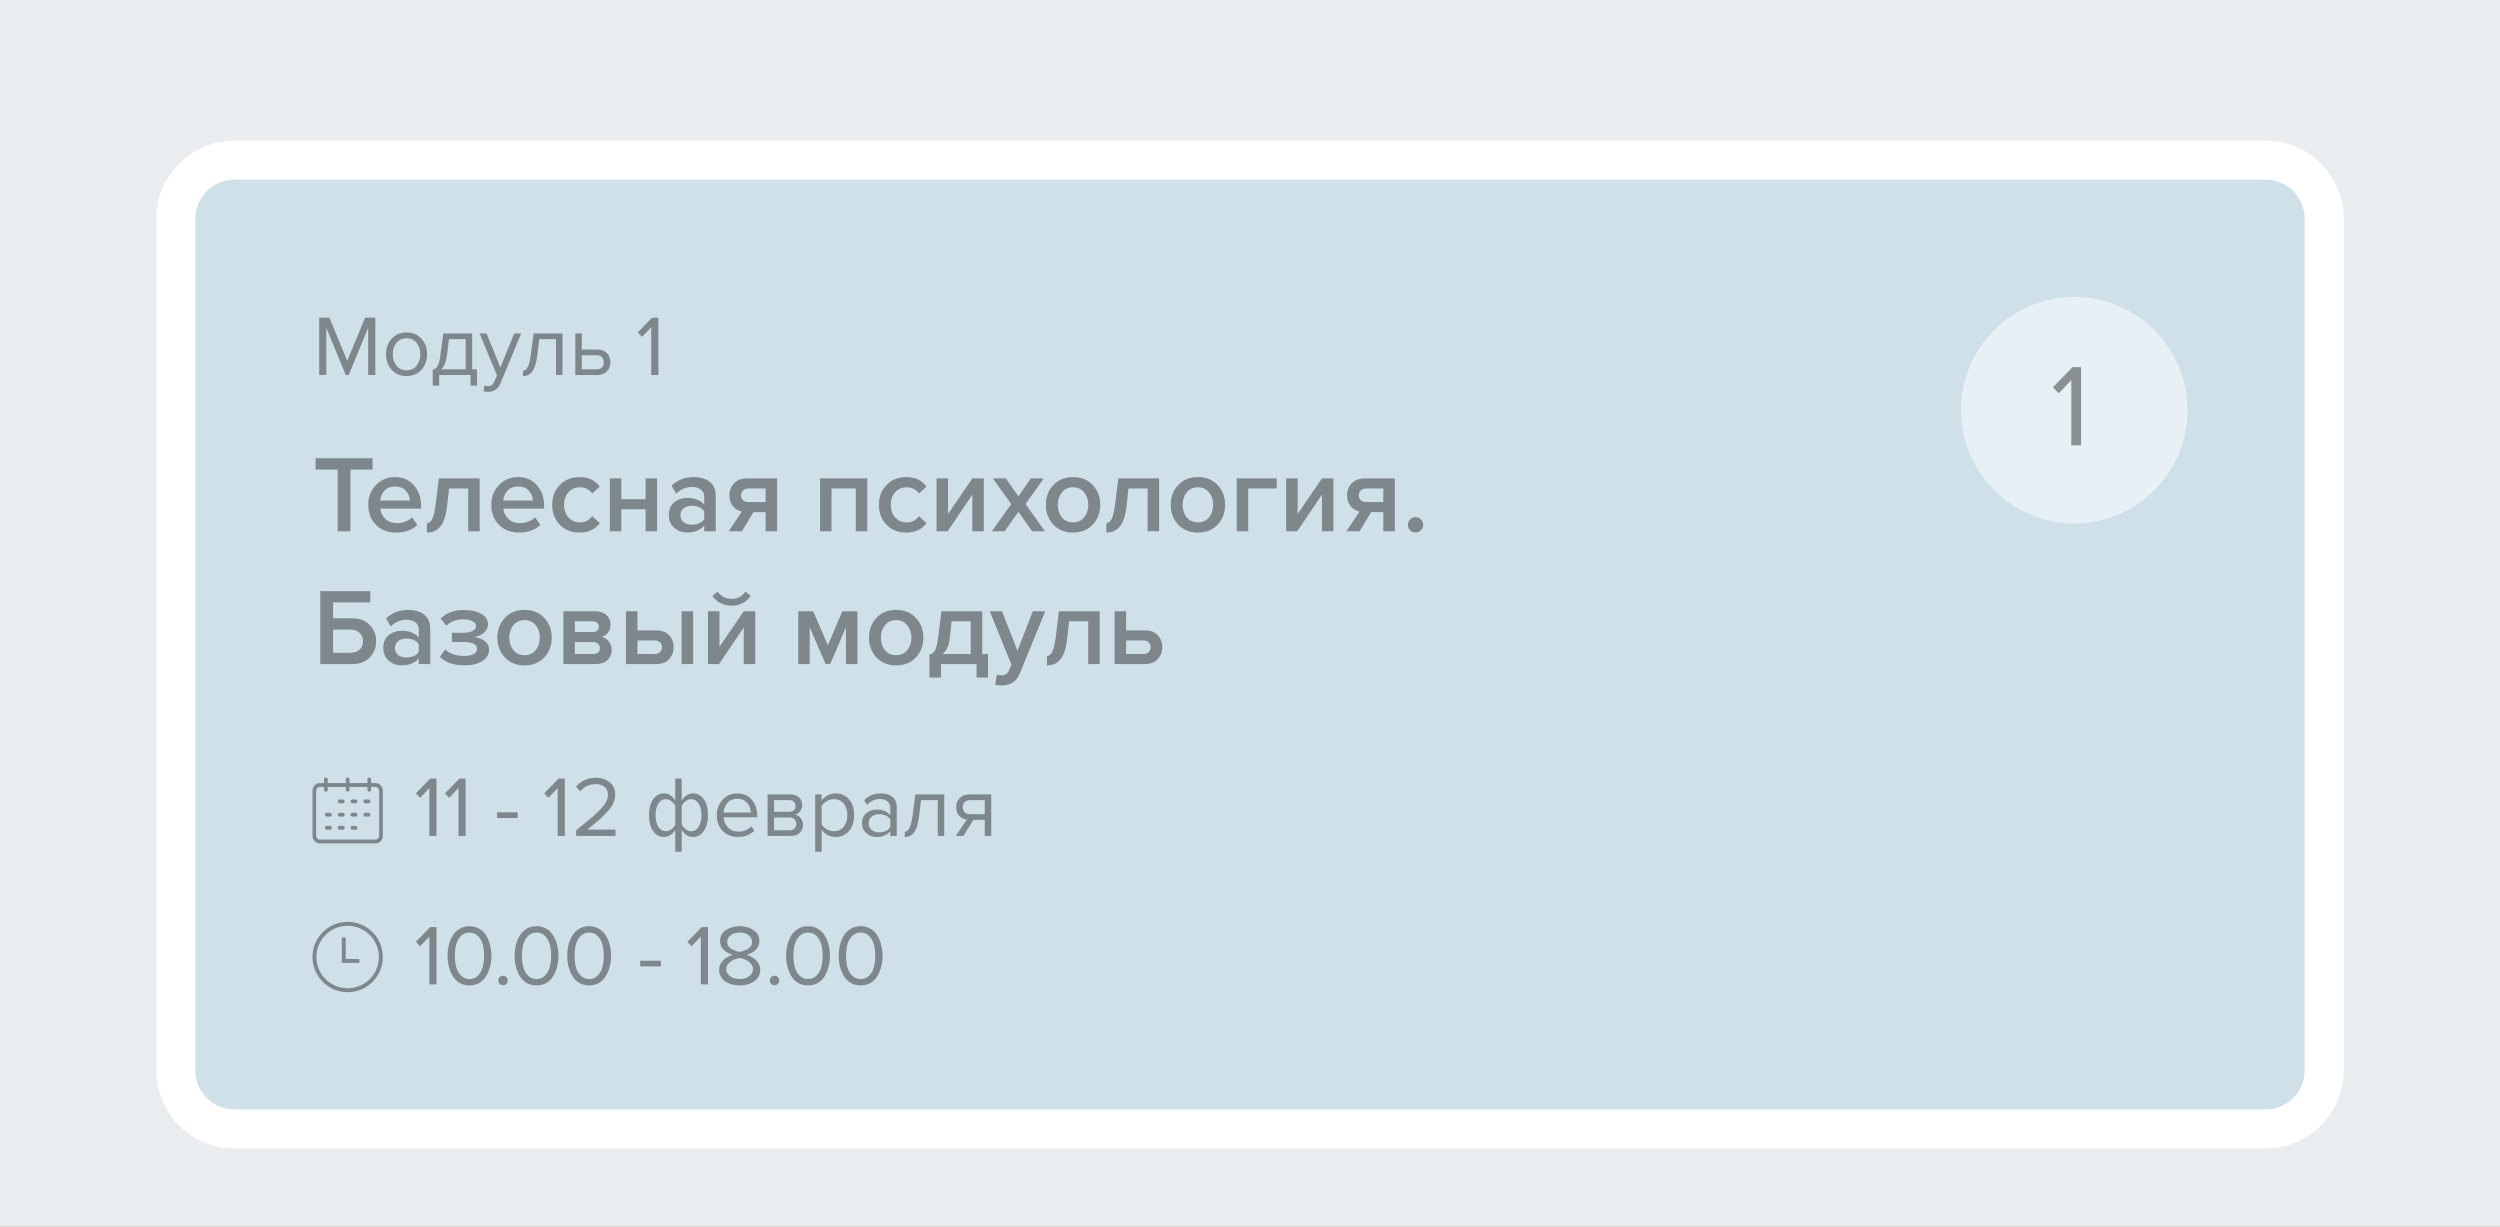 <?xml version="1.0" encoding="UTF-8"?> <svg xmlns="http://www.w3.org/2000/svg" width="320" height="157" viewBox="0 0 320 157" fill="none"><rect x="0" y="0" width="320" height="157" fill="#808080" stroke="none"/> <g clip-path="url(#clip0_18_4894)"> <rect width="320" height="1069" fill="#EAEDF0"></rect> <path d="M290 20.5H30C25.858 20.5 22.5 23.858 22.5 28V137C22.5 141.142 25.858 144.5 30 144.5H290C294.142 144.5 297.5 141.142 297.5 137V28C297.5 23.858 294.142 20.5 290 20.5Z" fill="#B5D5E1" fill-opacity="0.5" stroke="white" stroke-width="5"></path> <path d="M44.858 68H43.22V60.104H40.392V58.662H47.686V60.104H44.858V68ZM50.678 68.168C49.651 68.168 48.801 67.841 48.13 67.188C47.467 66.525 47.136 65.667 47.136 64.612C47.136 63.623 47.458 62.787 48.102 62.106C48.755 61.415 49.576 61.07 50.566 61.07C51.564 61.07 52.367 61.415 52.974 62.106C53.59 62.797 53.898 63.679 53.898 64.752V65.102H48.675C48.731 65.634 48.951 66.077 49.334 66.432C49.716 66.787 50.215 66.964 50.831 66.964C51.177 66.964 51.522 66.899 51.867 66.768C52.222 66.637 52.516 66.455 52.749 66.222L53.422 67.188C52.74 67.841 51.825 68.168 50.678 68.168ZM52.469 64.066C52.451 63.599 52.278 63.184 51.952 62.82C51.634 62.456 51.172 62.274 50.566 62.274C49.987 62.274 49.534 62.456 49.208 62.82C48.881 63.175 48.699 63.59 48.661 64.066H52.469ZM54.648 68.168V66.964C54.938 66.964 55.166 66.777 55.334 66.404C55.512 66.031 55.657 65.405 55.769 64.528L56.175 61.238H61.397V68H59.926V62.526H57.477L57.239 64.696C57.108 65.909 56.833 66.791 56.413 67.342C55.992 67.893 55.404 68.168 54.648 68.168ZM66.427 68.168C65.401 68.168 64.552 67.841 63.88 67.188C63.217 66.525 62.886 65.667 62.886 64.612C62.886 63.623 63.208 62.787 63.852 62.106C64.505 61.415 65.326 61.07 66.316 61.07C67.314 61.07 68.117 61.415 68.724 62.106C69.34 62.797 69.647 63.679 69.647 64.752V65.102H64.425C64.481 65.634 64.701 66.077 65.084 66.432C65.466 66.787 65.966 66.964 66.582 66.964C66.927 66.964 67.272 66.899 67.618 66.768C67.972 66.637 68.266 66.455 68.499 66.222L69.171 67.188C68.49 67.841 67.576 68.168 66.427 68.168ZM68.219 64.066C68.201 63.599 68.028 63.184 67.701 62.82C67.384 62.456 66.922 62.274 66.316 62.274C65.737 62.274 65.284 62.456 64.957 62.82C64.631 63.175 64.449 63.59 64.412 64.066H68.219ZM74.178 68.168C73.152 68.168 72.312 67.837 71.659 67.174C71.005 66.502 70.678 65.648 70.678 64.612C70.678 63.585 71.005 62.741 71.659 62.078C72.312 61.406 73.152 61.07 74.178 61.07C75.308 61.07 76.171 61.471 76.769 62.274L75.802 63.17C75.429 62.638 74.911 62.372 74.249 62.372C73.632 62.372 73.138 62.582 72.764 63.002C72.391 63.413 72.204 63.949 72.204 64.612C72.204 65.275 72.391 65.816 72.764 66.236C73.138 66.656 73.632 66.866 74.249 66.866C74.892 66.866 75.41 66.6 75.802 66.068L76.769 66.964C76.171 67.767 75.308 68.168 74.178 68.168ZM79.528 68H78.058V61.238H79.528V63.898H82.635V61.238H84.106V68H82.635V65.186H79.528V68ZM91.615 68H90.144V67.272C89.622 67.869 88.894 68.168 87.96 68.168C87.344 68.168 86.799 67.972 86.323 67.58C85.847 67.179 85.609 66.628 85.609 65.928C85.609 65.209 85.842 64.663 86.308 64.29C86.784 63.917 87.335 63.73 87.96 63.73C88.922 63.73 89.65 64.019 90.144 64.598V63.59C90.144 63.198 90 62.89 89.71 62.666C89.421 62.442 89.038 62.33 88.562 62.33C87.806 62.33 87.139 62.615 86.561 63.184L85.959 62.162C86.724 61.434 87.671 61.07 88.8 61.07C89.631 61.07 90.308 61.266 90.831 61.658C91.353 62.05 91.615 62.671 91.615 63.52V68ZM88.534 67.16C89.272 67.16 89.808 66.927 90.144 66.46V65.438C89.808 64.971 89.272 64.738 88.534 64.738C88.115 64.738 87.769 64.85 87.499 65.074C87.228 65.298 87.093 65.592 87.093 65.956C87.093 66.32 87.228 66.614 87.499 66.838C87.769 67.053 88.115 67.16 88.534 67.16ZM94.962 68H93.282L94.948 65.48C94.482 65.377 94.099 65.144 93.8 64.78C93.511 64.416 93.366 63.954 93.366 63.394C93.366 62.787 93.562 62.279 93.954 61.868C94.356 61.448 94.906 61.238 95.606 61.238H99.47V68H98V65.55H96.446L94.962 68ZM95.788 64.262H98V62.526H95.788C95.508 62.526 95.284 62.61 95.116 62.778C94.948 62.937 94.864 63.142 94.864 63.394C94.864 63.655 94.944 63.865 95.102 64.024C95.27 64.183 95.499 64.262 95.788 64.262ZM111.012 68H109.542V62.526H106.434V68H104.964V61.238H111.012V68ZM116.001 68.168C114.974 68.168 114.134 67.837 113.481 67.174C112.827 66.502 112.501 65.648 112.501 64.612C112.501 63.585 112.827 62.741 113.481 62.078C114.134 61.406 114.974 61.07 116.001 61.07C117.13 61.07 117.993 61.471 118.591 62.274L117.625 63.17C117.251 62.638 116.733 62.372 116.071 62.372C115.455 62.372 114.96 62.582 114.587 63.002C114.213 63.413 114.027 63.949 114.027 64.612C114.027 65.275 114.213 65.816 114.587 66.236C114.96 66.656 115.455 66.866 116.071 66.866C116.715 66.866 117.233 66.6 117.625 66.068L118.591 66.964C117.993 67.767 117.13 68.168 116.001 68.168ZM121.294 68H119.88V61.238H121.35V65.788L124.458 61.238H125.928V68H124.458V63.324L121.294 68ZM133.759 68H132.107L130.357 65.508L128.593 68H126.955L129.433 64.528L127.095 61.238H128.747L130.357 63.534L131.953 61.238H133.605L131.267 64.528L133.759 68ZM137.342 68.168C136.297 68.168 135.457 67.827 134.822 67.146C134.187 66.455 133.87 65.611 133.87 64.612C133.87 63.613 134.187 62.773 134.822 62.092C135.457 61.411 136.297 61.07 137.342 61.07C138.397 61.07 139.241 61.411 139.876 62.092C140.511 62.773 140.828 63.613 140.828 64.612C140.828 65.62 140.511 66.465 139.876 67.146C139.241 67.827 138.397 68.168 137.342 68.168ZM137.342 66.866C137.949 66.866 138.425 66.651 138.77 66.222C139.125 65.783 139.302 65.247 139.302 64.612C139.302 63.987 139.125 63.459 138.77 63.03C138.425 62.591 137.949 62.372 137.342 62.372C136.745 62.372 136.269 62.591 135.914 63.03C135.569 63.459 135.396 63.987 135.396 64.612C135.396 65.247 135.569 65.783 135.914 66.222C136.269 66.651 136.745 66.866 137.342 66.866ZM141.615 68.168V66.964C141.905 66.964 142.133 66.777 142.301 66.404C142.479 66.031 142.623 65.405 142.735 64.528L143.141 61.238H148.363V68H146.893V62.526H144.443L144.205 64.696C144.075 65.909 143.799 66.791 143.379 67.342C142.959 67.893 142.371 68.168 141.615 68.168ZM153.324 68.168C152.279 68.168 151.439 67.827 150.804 67.146C150.17 66.455 149.852 65.611 149.852 64.612C149.852 63.613 150.17 62.773 150.804 62.092C151.439 61.411 152.279 61.07 153.324 61.07C154.379 61.07 155.224 61.411 155.858 62.092C156.493 62.773 156.81 63.613 156.81 64.612C156.81 65.62 156.493 66.465 155.858 67.146C155.224 67.827 154.379 68.168 153.324 68.168ZM153.324 66.866C153.931 66.866 154.407 66.651 154.752 66.222C155.107 65.783 155.284 65.247 155.284 64.612C155.284 63.987 155.107 63.459 154.752 63.03C154.407 62.591 153.931 62.372 153.324 62.372C152.727 62.372 152.251 62.591 151.896 63.03C151.551 63.459 151.378 63.987 151.378 64.612C151.378 65.247 151.551 65.783 151.896 66.222C152.251 66.651 152.727 66.866 153.324 66.866ZM163.422 61.238V62.526H159.768V68H158.298V61.238H163.422ZM166.042 68H164.628V61.238H166.098V65.788L169.206 61.238H170.676V68H169.206V63.324L166.042 68ZM174.027 68H172.347L174.013 65.48C173.546 65.377 173.163 65.144 172.865 64.78C172.575 64.416 172.431 63.954 172.431 63.394C172.431 62.787 172.627 62.279 173.019 61.868C173.42 61.448 173.971 61.238 174.671 61.238H178.535V68H177.065V65.55H175.511L174.027 68ZM174.853 64.262H177.065V62.526H174.853C174.573 62.526 174.349 62.61 174.181 62.778C174.013 62.937 173.929 63.142 173.929 63.394C173.929 63.655 174.008 63.865 174.167 64.024C174.335 64.183 174.563 64.262 174.853 64.262ZM181.874 67.874C181.678 68.061 181.45 68.154 181.188 68.154C180.927 68.154 180.698 68.061 180.502 67.874C180.306 67.678 180.208 67.445 180.208 67.174C180.208 66.903 180.306 66.675 180.502 66.488C180.698 66.292 180.927 66.194 181.188 66.194C181.45 66.194 181.678 66.292 181.874 66.488C182.07 66.675 182.168 66.903 182.168 67.174C182.168 67.445 182.07 67.678 181.874 67.874ZM40.994 75.662H47.392V77.104H42.632V79.148H45.096C46.039 79.148 46.781 79.433 47.322 80.002C47.873 80.562 48.148 81.253 48.148 82.074C48.148 82.905 47.873 83.6 47.322 84.16C46.781 84.72 46.039 85 45.096 85H40.994V75.662ZM44.872 80.59H42.632V83.558H44.872C45.339 83.558 45.721 83.423 46.02 83.152C46.319 82.881 46.468 82.522 46.468 82.074C46.468 81.626 46.319 81.267 46.02 80.996C45.721 80.725 45.339 80.59 44.872 80.59ZM55.07 85H53.6V84.272C53.077 84.869 52.349 85.168 51.416 85.168C50.8 85.168 50.254 84.972 49.778 84.58C49.302 84.179 49.064 83.628 49.064 82.928C49.064 82.209 49.297 81.663 49.764 81.29C50.24 80.917 50.79 80.73 51.416 80.73C52.377 80.73 53.105 81.019 53.6 81.598V80.59C53.6 80.198 53.455 79.89 53.166 79.666C52.876 79.442 52.494 79.33 52.018 79.33C51.262 79.33 50.594 79.615 50.016 80.184L49.414 79.162C50.179 78.434 51.126 78.07 52.256 78.07C53.086 78.07 53.763 78.266 54.286 78.658C54.808 79.05 55.07 79.671 55.07 80.52V85ZM51.99 84.16C52.727 84.16 53.264 83.927 53.6 83.46V82.438C53.264 81.971 52.727 81.738 51.99 81.738C51.57 81.738 51.224 81.85 50.954 82.074C50.683 82.298 50.548 82.592 50.548 82.956C50.548 83.32 50.683 83.614 50.954 83.838C51.224 84.053 51.57 84.16 51.99 84.16ZM59.411 85.168C58.086 85.168 57.05 84.804 56.303 84.076L56.989 83.138C57.605 83.689 58.413 83.964 59.411 83.964C59.925 83.964 60.326 83.885 60.615 83.726C60.914 83.558 61.063 83.334 61.063 83.054C61.063 82.466 60.471 82.172 59.285 82.172H57.843V80.996H59.285C59.799 80.996 60.2 80.921 60.489 80.772C60.788 80.623 60.937 80.403 60.937 80.114C60.937 79.871 60.783 79.671 60.475 79.512C60.167 79.353 59.78 79.274 59.313 79.274C58.408 79.274 57.685 79.545 57.143 80.086L56.415 79.19C57.134 78.453 58.077 78.084 59.243 78.084C60.242 78.075 61.026 78.238 61.595 78.574C62.174 78.901 62.463 79.349 62.463 79.918C62.463 80.347 62.281 80.711 61.917 81.01C61.563 81.299 61.147 81.477 60.671 81.542C61.147 81.579 61.586 81.738 61.987 82.018C62.398 82.298 62.603 82.681 62.603 83.166C62.603 83.754 62.314 84.235 61.735 84.608C61.166 84.981 60.391 85.168 59.411 85.168ZM67.137 85.168C66.091 85.168 65.251 84.827 64.617 84.146C63.982 83.455 63.665 82.611 63.665 81.612C63.665 80.613 63.982 79.773 64.617 79.092C65.251 78.411 66.091 78.07 67.137 78.07C68.192 78.07 69.036 78.411 69.671 79.092C70.305 79.773 70.623 80.613 70.623 81.612C70.623 82.62 70.305 83.465 69.671 84.146C69.036 84.827 68.192 85.168 67.137 85.168ZM67.137 83.866C67.743 83.866 68.219 83.651 68.565 83.222C68.919 82.783 69.097 82.247 69.097 81.612C69.097 80.987 68.919 80.459 68.565 80.03C68.219 79.591 67.743 79.372 67.137 79.372C66.54 79.372 66.064 79.591 65.709 80.03C65.364 80.459 65.191 80.987 65.191 81.612C65.191 82.247 65.364 82.783 65.709 83.222C66.064 83.651 66.54 83.866 67.137 83.866ZM76.254 85H72.11V78.238H76.156C76.781 78.238 77.272 78.401 77.626 78.728C77.981 79.055 78.158 79.47 78.158 79.974C78.158 80.366 78.051 80.697 77.836 80.968C77.621 81.239 77.351 81.421 77.024 81.514C77.388 81.598 77.692 81.799 77.934 82.116C78.177 82.424 78.298 82.774 78.298 83.166C78.298 83.707 78.116 84.151 77.752 84.496C77.397 84.832 76.898 85 76.254 85ZM75.946 83.712C76.207 83.712 76.413 83.647 76.562 83.516C76.712 83.376 76.786 83.189 76.786 82.956C76.786 82.741 76.712 82.559 76.562 82.41C76.413 82.261 76.207 82.186 75.946 82.186H73.58V83.712H75.946ZM75.904 80.898C76.138 80.898 76.32 80.837 76.45 80.716C76.59 80.585 76.66 80.422 76.66 80.226C76.66 80.011 76.59 79.843 76.45 79.722C76.32 79.591 76.138 79.526 75.904 79.526H73.58V80.898H75.904ZM80.122 78.238H81.592V80.688H83.986C84.705 80.688 85.255 80.893 85.638 81.304C86.03 81.715 86.226 82.228 86.226 82.844C86.226 83.451 86.025 83.964 85.624 84.384C85.232 84.795 84.686 85 83.986 85H80.122V78.238ZM83.804 81.976H81.592V83.712H83.804C84.093 83.712 84.317 83.633 84.476 83.474C84.644 83.315 84.728 83.105 84.728 82.844C84.728 82.583 84.644 82.373 84.476 82.214C84.317 82.055 84.093 81.976 83.804 81.976ZM88.718 85H87.248V78.238H88.718V85ZM92.036 85H90.622V78.238H92.092V82.788L95.2 78.238H96.67V85H95.2V80.324L92.036 85ZM96.096 76.292C95.489 77.113 94.673 77.524 93.646 77.524C92.629 77.524 91.807 77.113 91.182 76.292L91.854 75.732C92.302 76.348 92.899 76.656 93.646 76.656C94.393 76.656 94.985 76.348 95.424 75.732L96.096 76.292ZM109.749 85H108.279V80.296L106.263 85H105.675L103.645 80.296V85H102.175V78.238H104.093L105.969 82.606L107.817 78.238H109.749V85ZM114.701 85.168C113.656 85.168 112.816 84.827 112.181 84.146C111.547 83.455 111.229 82.611 111.229 81.612C111.229 80.613 111.547 79.773 112.181 79.092C112.816 78.411 113.656 78.07 114.701 78.07C115.756 78.07 116.601 78.411 117.235 79.092C117.87 79.773 118.187 80.613 118.187 81.612C118.187 82.62 117.87 83.465 117.235 84.146C116.601 84.827 115.756 85.168 114.701 85.168ZM114.701 83.866C115.308 83.866 115.784 83.651 116.129 83.222C116.484 82.783 116.661 82.247 116.661 81.612C116.661 80.987 116.484 80.459 116.129 80.03C115.784 79.591 115.308 79.372 114.701 79.372C114.104 79.372 113.628 79.591 113.273 80.03C112.928 80.459 112.755 80.987 112.755 81.612C112.755 82.247 112.928 82.783 113.273 83.222C113.628 83.651 114.104 83.866 114.701 83.866ZM118.975 86.722V83.782C119.292 83.707 119.53 83.525 119.689 83.236C119.857 82.937 119.992 82.368 120.095 81.528L120.501 78.238H125.723V83.712H126.465V86.722H124.995V85H120.445V86.722H118.975ZM121.803 79.526L121.565 81.696C121.471 82.592 121.173 83.264 120.669 83.712H124.253V79.526H121.803ZM127.379 87.646L127.603 86.33C127.771 86.405 127.957 86.442 128.163 86.442C128.639 86.442 128.961 86.246 129.129 85.854L129.465 85.084L126.693 78.238H128.261L130.235 83.306L132.209 78.238H133.791L130.529 86.218C130.127 87.217 129.353 87.725 128.205 87.744C127.897 87.744 127.621 87.711 127.379 87.646ZM134.014 85.168V83.964C134.303 83.964 134.532 83.777 134.7 83.404C134.877 83.031 135.022 82.405 135.134 81.528L135.54 78.238H140.762V85H139.292V79.526H136.842L136.604 81.696C136.473 82.909 136.198 83.791 135.778 84.342C135.358 84.893 134.77 85.168 134.014 85.168ZM142.671 78.238H144.141V80.688H146.535C147.253 80.688 147.804 80.893 148.187 81.304C148.579 81.715 148.775 82.228 148.775 82.844C148.775 83.451 148.574 83.964 148.173 84.384C147.781 84.795 147.235 85 146.535 85H142.671V78.238ZM146.353 81.976H144.141V83.712H146.353C146.642 83.712 146.866 83.633 147.025 83.474C147.193 83.315 147.277 83.105 147.277 82.844C147.277 82.583 147.193 82.373 147.025 82.214C146.866 82.055 146.642 81.976 146.353 81.976Z" fill="#2E2E2E" fill-opacity="0.5"></path> <path d="M48.041 48H47.128V41.961L44.631 48H44.257L41.771 41.961V48H40.858V40.663H42.167L44.444 46.185L46.732 40.663H48.041V48ZM53.944 47.329C53.467 47.864 52.833 48.132 52.041 48.132C51.248 48.132 50.611 47.864 50.127 47.329C49.65 46.794 49.411 46.13 49.411 45.338C49.411 44.546 49.65 43.886 50.127 43.358C50.611 42.823 51.248 42.555 52.041 42.555C52.833 42.555 53.467 42.823 53.944 43.358C54.428 43.886 54.669 44.546 54.669 45.338C54.669 46.13 54.428 46.794 53.944 47.329ZM50.742 46.801C51.065 47.197 51.498 47.395 52.041 47.395C52.583 47.395 53.012 47.197 53.328 46.801C53.643 46.398 53.8 45.91 53.8 45.338C53.8 44.766 53.643 44.282 53.328 43.886C53.012 43.49 52.583 43.292 52.041 43.292C51.498 43.292 51.065 43.494 50.742 43.897C50.427 44.293 50.27 44.773 50.27 45.338C50.27 45.91 50.427 46.398 50.742 46.801ZM55.388 49.353V47.318C55.659 47.267 55.871 47.105 56.026 46.834C56.179 46.555 56.304 46.046 56.4 45.305L56.74 42.687H60.437V47.274H61.053V49.353H60.227V48H56.212V49.353H55.388ZM57.467 43.413L57.224 45.404C57.1 46.335 56.843 46.959 56.455 47.274H59.611V43.413H57.467ZM61.883 50.079L62.016 49.331C62.148 49.39 62.298 49.419 62.467 49.419C62.657 49.419 62.815 49.379 62.94 49.298C63.064 49.217 63.17 49.071 63.258 48.858L63.611 48.055L61.389 42.687H62.279L64.05 47.043L65.811 42.687H66.713L64.05 49.078C63.757 49.782 63.236 50.141 62.489 50.156C62.269 50.156 62.067 50.13 61.883 50.079ZM66.946 48.132V47.45C67.195 47.45 67.401 47.285 67.562 46.955C67.723 46.625 67.855 46.075 67.958 45.305L68.299 42.687H71.995V48H71.17V43.413H69.025L68.783 45.404C68.666 46.379 68.46 47.08 68.167 47.505C67.874 47.923 67.467 48.132 66.946 48.132ZM73.642 42.687H74.467V44.744H76.458C76.986 44.744 77.397 44.902 77.69 45.217C77.984 45.525 78.13 45.91 78.13 46.372C78.13 46.834 77.98 47.223 77.679 47.538C77.386 47.846 76.979 48 76.458 48H73.642V42.687ZM76.37 45.47H74.467V47.274H76.37C76.664 47.274 76.887 47.193 77.041 47.032C77.203 46.863 77.283 46.643 77.283 46.372C77.283 46.101 77.203 45.884 77.041 45.723C76.887 45.554 76.664 45.47 76.37 45.47ZM84.271 48H83.358V41.873L82.181 43.116L81.631 42.555L83.468 40.663H84.271V48Z" fill="#2E2E2E" fill-opacity="0.5"></path> <circle cx="265.5" cy="52.5" r="14.5" fill="white" fill-opacity="0.5"></circle> <path d="M266.373 57H265.128V48.645L263.523 50.34L262.773 49.575L265.278 46.995H266.373V57Z" fill="#2E2E2E" fill-opacity="0.5"></path> <path d="M55.871 107H54.958V100.873L53.781 102.116L53.231 101.555L55.068 99.663H55.871V107ZM59.599 107H58.685V100.873L57.508 102.116L56.959 101.555L58.795 99.663H59.599V107ZM66.261 104.701H63.621V103.975H66.261V104.701ZM72.296 107H71.383V100.873L70.206 102.116L69.656 101.555L71.493 99.663H72.296V107ZM78.784 107H73.746V106.274C74.509 105.673 75.099 105.196 75.517 104.844C75.943 104.485 76.35 104.107 76.738 103.711C77.134 103.308 77.413 102.952 77.574 102.644C77.736 102.329 77.816 102.017 77.816 101.709C77.816 101.269 77.666 100.935 77.365 100.708C77.065 100.481 76.705 100.367 76.287 100.367C75.444 100.367 74.78 100.675 74.296 101.291L73.735 100.708C74.014 100.341 74.377 100.059 74.824 99.861C75.279 99.656 75.767 99.553 76.287 99.553C76.955 99.553 77.53 99.74 78.014 100.114C78.506 100.488 78.751 101.02 78.751 101.709C78.751 102.391 78.458 103.073 77.871 103.755C77.285 104.43 76.39 105.24 75.187 106.186H78.784V107ZM84.985 101.555C85.586 101.555 86.07 101.867 86.437 102.49V99.663H87.262V102.479C87.423 102.2 87.629 101.977 87.878 101.808C88.135 101.639 88.41 101.555 88.703 101.555C89.275 101.555 89.737 101.808 90.089 102.314C90.441 102.813 90.617 103.487 90.617 104.338C90.617 105.189 90.437 105.867 90.078 106.373C89.726 106.879 89.268 107.132 88.703 107.132C88.102 107.132 87.621 106.82 87.262 106.197V109.024H86.437V106.208C86.276 106.487 86.067 106.71 85.81 106.879C85.553 107.048 85.278 107.132 84.985 107.132C84.413 107.132 83.951 106.883 83.599 106.384C83.247 105.878 83.071 105.2 83.071 104.349C83.071 103.498 83.247 102.82 83.599 102.314C83.958 101.808 84.42 101.555 84.985 101.555ZM85.216 102.292C84.813 102.292 84.494 102.486 84.259 102.875C84.024 103.256 83.907 103.748 83.907 104.349C83.907 104.95 84.024 105.442 84.259 105.823C84.494 106.204 84.813 106.395 85.216 106.395C85.465 106.395 85.704 106.314 85.931 106.153C86.158 105.992 86.327 105.79 86.437 105.548V103.15C86.32 102.908 86.147 102.706 85.92 102.545C85.693 102.376 85.458 102.292 85.216 102.292ZM88.472 106.395C88.875 106.395 89.194 106.204 89.429 105.823C89.664 105.434 89.781 104.939 89.781 104.338C89.781 103.737 89.664 103.245 89.429 102.864C89.194 102.483 88.875 102.292 88.472 102.292C88.23 102.292 87.995 102.376 87.768 102.545C87.541 102.706 87.372 102.904 87.262 103.139V105.537C87.379 105.779 87.548 105.984 87.768 106.153C87.995 106.314 88.23 106.395 88.472 106.395ZM94.454 107.132C93.662 107.132 93.013 106.875 92.507 106.362C92.001 105.841 91.748 105.167 91.748 104.338C91.748 103.561 91.998 102.904 92.496 102.369C92.995 101.826 93.618 101.555 94.366 101.555C95.151 101.555 95.771 101.826 96.225 102.369C96.687 102.904 96.918 103.583 96.918 104.404V104.613H92.617C92.654 105.134 92.845 105.57 93.189 105.922C93.534 106.274 93.981 106.45 94.531 106.45C95.191 106.45 95.738 106.226 96.17 105.779L96.566 106.318C96.024 106.861 95.32 107.132 94.454 107.132ZM96.104 104.008C96.097 103.553 95.943 103.146 95.642 102.787C95.342 102.42 94.913 102.237 94.355 102.237C93.827 102.237 93.409 102.417 93.101 102.776C92.801 103.135 92.639 103.546 92.617 104.008H96.104ZM101.236 107H98.255V101.687H101.181C101.643 101.687 102.006 101.812 102.27 102.061C102.541 102.31 102.677 102.64 102.677 103.051C102.677 103.352 102.592 103.612 102.424 103.832C102.262 104.045 102.061 104.188 101.819 104.261C102.09 104.327 102.317 104.485 102.501 104.734C102.691 104.983 102.787 105.258 102.787 105.559C102.787 105.992 102.647 106.34 102.369 106.604C102.097 106.868 101.72 107 101.236 107ZM101.071 106.274C101.335 106.274 101.544 106.201 101.698 106.054C101.852 105.907 101.929 105.709 101.929 105.46C101.929 105.233 101.852 105.038 101.698 104.877C101.544 104.716 101.335 104.635 101.071 104.635H99.08V106.274H101.071ZM101.038 103.909C101.287 103.909 101.481 103.843 101.621 103.711C101.76 103.572 101.83 103.392 101.83 103.172C101.83 102.937 101.76 102.754 101.621 102.622C101.481 102.483 101.287 102.413 101.038 102.413H99.08V103.909H101.038ZM106.964 107.132C106.216 107.132 105.618 106.82 105.171 106.197V109.024H104.346V101.687H105.171V102.479C105.369 102.2 105.625 101.977 105.941 101.808C106.256 101.639 106.597 101.555 106.964 101.555C107.668 101.555 108.236 101.808 108.669 102.314C109.109 102.813 109.329 103.487 109.329 104.338C109.329 105.189 109.109 105.867 108.669 106.373C108.236 106.879 107.668 107.132 106.964 107.132ZM106.755 106.395C107.275 106.395 107.69 106.204 107.998 105.823C108.306 105.434 108.46 104.939 108.46 104.338C108.46 103.737 108.306 103.245 107.998 102.864C107.69 102.483 107.275 102.292 106.755 102.292C106.439 102.292 106.131 102.376 105.831 102.545C105.537 102.706 105.317 102.904 105.171 103.139V105.537C105.317 105.779 105.537 105.984 105.831 106.153C106.131 106.314 106.439 106.395 106.755 106.395ZM114.787 107H113.962V106.395C113.515 106.886 112.928 107.132 112.202 107.132C111.711 107.132 111.278 106.974 110.904 106.659C110.53 106.344 110.343 105.915 110.343 105.372C110.343 104.815 110.527 104.386 110.893 104.085C111.267 103.777 111.704 103.623 112.202 103.623C112.958 103.623 113.544 103.865 113.962 104.349V103.392C113.962 103.04 113.838 102.765 113.588 102.567C113.339 102.369 113.016 102.27 112.62 102.27C111.997 102.27 111.454 102.516 110.992 103.007L110.607 102.435C111.172 101.848 111.88 101.555 112.73 101.555C113.339 101.555 113.834 101.702 114.215 101.995C114.597 102.288 114.787 102.739 114.787 103.348V107ZM112.499 106.538C113.159 106.538 113.647 106.318 113.962 105.878V104.877C113.647 104.437 113.159 104.217 112.499 104.217C112.118 104.217 111.803 104.327 111.553 104.547C111.311 104.76 111.19 105.038 111.19 105.383C111.19 105.72 111.311 105.999 111.553 106.219C111.803 106.432 112.118 106.538 112.499 106.538ZM115.814 107.132V106.45C116.064 106.45 116.269 106.285 116.43 105.955C116.592 105.625 116.724 105.075 116.826 104.305L117.167 101.687H120.863V107H120.038V102.413H117.893L117.651 104.404C117.534 105.379 117.329 106.08 117.035 106.505C116.742 106.923 116.335 107.132 115.814 107.132ZM123.303 107H122.335L123.754 104.91C123.35 104.859 123.02 104.69 122.764 104.404C122.514 104.118 122.39 103.755 122.39 103.315C122.39 102.846 122.54 102.457 122.841 102.149C123.141 101.841 123.552 101.687 124.073 101.687H126.878V107H126.053V104.943H124.601L123.303 107ZM124.161 104.217H126.053V102.413H124.161C123.875 102.413 123.647 102.497 123.479 102.666C123.317 102.827 123.237 103.044 123.237 103.315C123.237 103.586 123.317 103.806 123.479 103.975C123.64 104.136 123.867 104.217 124.161 104.217Z" fill="#2E2E2E" fill-opacity="0.5"></path> <path d="M55.871 126H54.958V119.873L53.781 121.116L53.231 120.555L55.068 118.663H55.871V126ZM60.093 126.132C59.609 126.132 59.181 126.022 58.806 125.802C58.44 125.575 58.147 125.274 57.926 124.9C57.714 124.526 57.553 124.123 57.443 123.69C57.34 123.257 57.288 122.806 57.288 122.337C57.288 121.868 57.34 121.417 57.443 120.984C57.553 120.551 57.714 120.152 57.926 119.785C58.147 119.411 58.44 119.114 58.806 118.894C59.181 118.667 59.609 118.553 60.093 118.553C60.57 118.553 60.995 118.667 61.37 118.894C61.743 119.114 62.037 119.411 62.249 119.785C62.469 120.152 62.631 120.551 62.733 120.984C62.843 121.417 62.898 121.868 62.898 122.337C62.898 122.806 62.843 123.257 62.733 123.69C62.631 124.123 62.469 124.526 62.249 124.9C62.037 125.274 61.743 125.575 61.37 125.802C60.995 126.022 60.57 126.132 60.093 126.132ZM58.993 124.867C59.287 125.168 59.654 125.318 60.093 125.318C60.533 125.318 60.9 125.168 61.194 124.867C61.487 124.559 61.688 124.192 61.798 123.767C61.908 123.342 61.964 122.865 61.964 122.337C61.964 121.809 61.908 121.332 61.798 120.907C61.688 120.482 61.487 120.119 61.194 119.818C60.9 119.517 60.533 119.367 60.093 119.367C59.654 119.367 59.287 119.517 58.993 119.818C58.7 120.119 58.498 120.482 58.389 120.907C58.279 121.332 58.224 121.809 58.224 122.337C58.224 122.865 58.279 123.342 58.389 123.767C58.498 124.192 58.7 124.559 58.993 124.867ZM64.813 125.934C64.696 126.051 64.553 126.11 64.384 126.11C64.216 126.11 64.073 126.051 63.955 125.934C63.838 125.817 63.779 125.674 63.779 125.505C63.779 125.336 63.838 125.193 63.955 125.076C64.073 124.959 64.216 124.9 64.384 124.9C64.553 124.9 64.696 124.959 64.813 125.076C64.93 125.193 64.989 125.336 64.989 125.505C64.989 125.674 64.93 125.817 64.813 125.934ZM68.677 126.132C68.192 126.132 67.763 126.022 67.389 125.802C67.023 125.575 66.73 125.274 66.51 124.9C66.297 124.526 66.135 124.123 66.025 123.69C65.923 123.257 65.871 122.806 65.871 122.337C65.871 121.868 65.923 121.417 66.025 120.984C66.135 120.551 66.297 120.152 66.51 119.785C66.73 119.411 67.023 119.114 67.389 118.894C67.763 118.667 68.192 118.553 68.677 118.553C69.153 118.553 69.579 118.667 69.953 118.894C70.326 119.114 70.62 119.411 70.832 119.785C71.052 120.152 71.214 120.551 71.317 120.984C71.427 121.417 71.481 121.868 71.481 122.337C71.481 122.806 71.427 123.257 71.317 123.69C71.214 124.123 71.052 124.526 70.832 124.9C70.62 125.274 70.326 125.575 69.953 125.802C69.579 126.022 69.153 126.132 68.677 126.132ZM67.576 124.867C67.87 125.168 68.237 125.318 68.677 125.318C69.117 125.318 69.483 125.168 69.776 124.867C70.07 124.559 70.272 124.192 70.382 123.767C70.492 123.342 70.546 122.865 70.546 122.337C70.546 121.809 70.492 121.332 70.382 120.907C70.272 120.482 70.07 120.119 69.776 119.818C69.483 119.517 69.117 119.367 68.677 119.367C68.237 119.367 67.87 119.517 67.576 119.818C67.283 120.119 67.082 120.482 66.972 120.907C66.862 121.332 66.806 121.809 66.806 122.337C66.806 122.865 66.862 123.342 66.972 123.767C67.082 124.192 67.283 124.559 67.576 124.867ZM75.412 126.132C74.928 126.132 74.499 126.022 74.125 125.802C73.758 125.575 73.465 125.274 73.245 124.9C73.032 124.526 72.871 124.123 72.761 123.69C72.658 123.257 72.607 122.806 72.607 122.337C72.607 121.868 72.658 121.417 72.761 120.984C72.871 120.551 73.032 120.152 73.245 119.785C73.465 119.411 73.758 119.114 74.125 118.894C74.499 118.667 74.928 118.553 75.412 118.553C75.889 118.553 76.314 118.667 76.688 118.894C77.062 119.114 77.355 119.411 77.568 119.785C77.788 120.152 77.949 120.551 78.052 120.984C78.162 121.417 78.217 121.868 78.217 122.337C78.217 122.806 78.162 123.257 78.052 123.69C77.949 124.123 77.788 124.526 77.568 124.9C77.355 125.274 77.062 125.575 76.688 125.802C76.314 126.022 75.889 126.132 75.412 126.132ZM74.312 124.867C74.605 125.168 74.972 125.318 75.412 125.318C75.852 125.318 76.219 125.168 76.512 124.867C76.805 124.559 77.007 124.192 77.117 123.767C77.227 123.342 77.282 122.865 77.282 122.337C77.282 121.809 77.227 121.332 77.117 120.907C77.007 120.482 76.805 120.119 76.512 119.818C76.219 119.517 75.852 119.367 75.412 119.367C74.972 119.367 74.605 119.517 74.312 119.818C74.019 120.119 73.817 120.482 73.707 120.907C73.597 121.332 73.542 121.809 73.542 122.337C73.542 122.865 73.597 123.342 73.707 123.767C73.817 124.192 74.019 124.559 74.312 124.867ZM84.587 123.701H81.947V122.975H84.587V123.701ZM90.622 126H89.709V119.873L88.532 121.116L87.982 120.555L89.819 118.663H90.622V126ZM96.549 125.593C96.051 125.952 95.427 126.132 94.68 126.132C93.931 126.132 93.305 125.952 92.799 125.593C92.3 125.234 92.05 124.75 92.05 124.141C92.05 123.679 92.216 123.279 92.546 122.942C92.883 122.605 93.301 122.363 93.799 122.216C93.33 122.084 92.942 121.871 92.633 121.578C92.326 121.277 92.171 120.903 92.171 120.456C92.171 119.84 92.421 119.371 92.919 119.048C93.418 118.718 94.005 118.553 94.68 118.553C95.354 118.553 95.941 118.718 96.439 119.048C96.945 119.371 97.198 119.84 97.198 120.456C97.198 120.903 97.044 121.277 96.737 121.578C96.428 121.871 96.036 122.084 95.559 122.216C96.058 122.363 96.472 122.605 96.802 122.942C97.14 123.279 97.308 123.679 97.308 124.141C97.308 124.742 97.055 125.226 96.549 125.593ZM94.68 121.842C94.826 121.82 94.973 121.783 95.12 121.732C95.273 121.681 95.446 121.611 95.636 121.523C95.827 121.428 95.981 121.299 96.099 121.138C96.216 120.969 96.275 120.782 96.275 120.577C96.275 120.21 96.121 119.917 95.812 119.697C95.512 119.477 95.134 119.367 94.68 119.367C94.218 119.367 93.836 119.477 93.535 119.697C93.235 119.917 93.085 120.21 93.085 120.577C93.085 120.782 93.143 120.969 93.26 121.138C93.378 121.299 93.532 121.428 93.722 121.523C93.913 121.611 94.082 121.681 94.228 121.732C94.382 121.776 94.533 121.813 94.68 121.842ZM94.68 125.318C95.149 125.318 95.549 125.201 95.879 124.966C96.216 124.731 96.385 124.423 96.385 124.042C96.385 123.749 96.267 123.492 96.032 123.272C95.805 123.045 95.57 122.887 95.329 122.799C95.094 122.704 94.877 122.645 94.68 122.623C94.481 122.645 94.261 122.704 94.019 122.799C93.785 122.887 93.55 123.045 93.316 123.272C93.081 123.492 92.963 123.749 92.963 124.042C92.963 124.423 93.129 124.731 93.459 124.966C93.796 125.201 94.203 125.318 94.68 125.318ZM99.564 125.934C99.447 126.051 99.304 126.11 99.135 126.11C98.966 126.11 98.823 126.051 98.706 125.934C98.589 125.817 98.53 125.674 98.53 125.505C98.53 125.336 98.589 125.193 98.706 125.076C98.823 124.959 98.966 124.9 99.135 124.9C99.304 124.9 99.447 124.959 99.564 125.076C99.681 125.193 99.74 125.336 99.74 125.505C99.74 125.674 99.681 125.817 99.564 125.934ZM103.428 126.132C102.944 126.132 102.515 126.022 102.141 125.802C101.774 125.575 101.481 125.274 101.261 124.9C101.048 124.526 100.887 124.123 100.777 123.69C100.674 123.257 100.623 122.806 100.623 122.337C100.623 121.868 100.674 121.417 100.777 120.984C100.887 120.551 101.048 120.152 101.261 119.785C101.481 119.411 101.774 119.114 102.141 118.894C102.515 118.667 102.944 118.553 103.428 118.553C103.904 118.553 104.33 118.667 104.704 118.894C105.078 119.114 105.371 119.411 105.584 119.785C105.804 120.152 105.965 120.551 106.068 120.984C106.178 121.417 106.233 121.868 106.233 122.337C106.233 122.806 106.178 123.257 106.068 123.69C105.965 124.123 105.804 124.526 105.584 124.9C105.371 125.274 105.078 125.575 104.704 125.802C104.33 126.022 103.904 126.132 103.428 126.132ZM102.328 124.867C102.621 125.168 102.988 125.318 103.428 125.318C103.868 125.318 104.234 125.168 104.528 124.867C104.821 124.559 105.023 124.192 105.133 123.767C105.243 123.342 105.298 122.865 105.298 122.337C105.298 121.809 105.243 121.332 105.133 120.907C105.023 120.482 104.821 120.119 104.528 119.818C104.234 119.517 103.868 119.367 103.428 119.367C102.988 119.367 102.621 119.517 102.328 119.818C102.034 120.119 101.833 120.482 101.723 120.907C101.613 121.332 101.558 121.809 101.558 122.337C101.558 122.865 101.613 123.342 101.723 123.767C101.833 124.192 102.034 124.559 102.328 124.867ZM110.163 126.132C109.679 126.132 109.25 126.022 108.876 125.802C108.509 125.575 108.216 125.274 107.996 124.9C107.783 124.526 107.622 124.123 107.512 123.69C107.409 123.257 107.358 122.806 107.358 122.337C107.358 121.868 107.409 121.417 107.512 120.984C107.622 120.551 107.783 120.152 107.996 119.785C108.216 119.411 108.509 119.114 108.876 118.894C109.25 118.667 109.679 118.553 110.163 118.553C110.64 118.553 111.065 118.667 111.439 118.894C111.813 119.114 112.106 119.411 112.319 119.785C112.539 120.152 112.7 120.551 112.803 120.984C112.913 121.417 112.968 121.868 112.968 122.337C112.968 122.806 112.913 123.257 112.803 123.69C112.7 124.123 112.539 124.526 112.319 124.9C112.106 125.274 111.813 125.575 111.439 125.802C111.065 126.022 110.64 126.132 110.163 126.132ZM109.063 124.867C109.356 125.168 109.723 125.318 110.163 125.318C110.603 125.318 110.97 125.168 111.263 124.867C111.556 124.559 111.758 124.192 111.868 123.767C111.978 123.342 112.033 122.865 112.033 122.337C112.033 121.809 111.978 121.332 111.868 120.907C111.758 120.482 111.556 120.119 111.263 119.818C110.97 119.517 110.603 119.367 110.163 119.367C109.723 119.367 109.356 119.517 109.063 119.818C108.77 120.119 108.568 120.482 108.458 120.907C108.348 121.332 108.293 121.809 108.293 122.337C108.293 122.865 108.348 123.342 108.458 123.767C108.568 124.192 108.77 124.559 109.063 124.867Z" fill="#2E2E2E" fill-opacity="0.5"></path> <circle cx="44.5" cy="122.5" r="4.25" stroke="#2E2E2E" stroke-opacity="0.5" stroke-width="0.5"></circle> <path d="M44 120V123H46" stroke="#2E2E2E" stroke-opacity="0.5" stroke-width="0.5"></path> <g clip-path="url(#clip1_18_4894)"> <path d="M48.067 100.234H47.502V99.762C47.502 99.627 47.397 99.516 47.267 99.516C47.139 99.516 47.033 99.627 47.033 99.762V100.234H44.736V99.762C44.736 99.627 44.63 99.516 44.501 99.516C44.372 99.516 44.267 99.627 44.267 99.762V100.234H41.946V99.762C41.946 99.627 41.84 99.516 41.711 99.516C41.582 99.516 41.477 99.627 41.477 99.762V100.234H40.935C40.42 100.234 40 100.69 40 101.233V106.971C40 107.516 40.417 107.958 40.935 107.958H48.065C48.583 107.958 49 107.516 49 106.973V101.233C49.002 100.69 48.583 100.234 48.067 100.234ZM48.533 106.971C48.533 107.242 48.327 107.462 48.069 107.464H48.067H40.935C40.678 107.464 40.469 107.245 40.469 106.973V106.971V101.233C40.469 100.959 40.678 100.727 40.935 100.727H41.477V101.085C41.477 101.221 41.582 101.332 41.711 101.332C41.84 101.332 41.946 101.221 41.946 101.085V100.727H44.267V101.085C44.267 101.221 44.372 101.332 44.501 101.332C44.63 101.332 44.736 101.221 44.736 101.085V100.727H47.033V101.085C47.033 101.221 47.139 101.332 47.267 101.332C47.397 101.332 47.502 101.221 47.502 101.085V100.727H48.067C48.327 100.727 48.533 100.962 48.533 101.233V106.971Z" fill="#2E2E2E" fill-opacity="0.5"></path> <path d="M43.884 102.331H43.474C43.345 102.331 43.24 102.442 43.24 102.578C43.24 102.714 43.345 102.825 43.474 102.825H43.884C44.013 102.825 44.119 102.714 44.119 102.578C44.119 102.442 44.013 102.331 43.884 102.331Z" fill="#2E2E2E" fill-opacity="0.5"></path> <path d="M45.516 102.331H45.106C44.977 102.331 44.872 102.442 44.872 102.578C44.872 102.714 44.977 102.825 45.106 102.825H45.516C45.645 102.825 45.751 102.714 45.751 102.578C45.751 102.442 45.648 102.331 45.516 102.331Z" fill="#2E2E2E" fill-opacity="0.5"></path> <path d="M47.162 102.331H46.752C46.623 102.331 46.518 102.442 46.518 102.578C46.518 102.714 46.623 102.825 46.752 102.825H47.162C47.291 102.825 47.397 102.714 47.397 102.578C47.397 102.442 47.291 102.331 47.162 102.331Z" fill="#2E2E2E" fill-opacity="0.5"></path> <path d="M43.884 104.034H43.474C43.345 104.034 43.24 104.145 43.24 104.281C43.24 104.417 43.345 104.528 43.474 104.528H43.884C44.013 104.528 44.119 104.417 44.119 104.281C44.119 104.145 44.013 104.034 43.884 104.034Z" fill="#2E2E2E" fill-opacity="0.5"></path> <path d="M42.241 104.034H41.829C41.7 104.034 41.594 104.145 41.594 104.281C41.594 104.417 41.7 104.528 41.829 104.528H42.239C42.368 104.528 42.473 104.417 42.473 104.281C42.473 104.145 42.37 104.034 42.241 104.034Z" fill="#2E2E2E" fill-opacity="0.5"></path> <path d="M45.516 104.034H45.106C44.977 104.034 44.872 104.145 44.872 104.281C44.872 104.417 44.977 104.528 45.106 104.528H45.516C45.645 104.528 45.751 104.417 45.751 104.281C45.751 104.145 45.648 104.034 45.516 104.034Z" fill="#2E2E2E" fill-opacity="0.5"></path> <path d="M47.162 104.034H46.752C46.623 104.034 46.518 104.145 46.518 104.281C46.518 104.417 46.623 104.528 46.752 104.528H47.162C47.291 104.528 47.397 104.417 47.397 104.281C47.397 104.145 47.291 104.034 47.162 104.034Z" fill="#2E2E2E" fill-opacity="0.5"></path> <path d="M43.884 105.712H43.474C43.345 105.712 43.24 105.823 43.24 105.959C43.24 106.094 43.345 106.205 43.474 106.205H43.884C44.013 106.205 44.119 106.094 44.119 105.959C44.119 105.823 44.013 105.712 43.884 105.712Z" fill="#2E2E2E" fill-opacity="0.5"></path> <path d="M42.241 105.712H41.829C41.7 105.712 41.594 105.823 41.594 105.959C41.594 106.094 41.7 106.205 41.829 106.205H42.239C42.368 106.205 42.473 106.094 42.473 105.959C42.473 105.823 42.37 105.712 42.241 105.712Z" fill="#2E2E2E" fill-opacity="0.5"></path> <path d="M45.516 105.712H45.106C44.977 105.712 44.872 105.823 44.872 105.959C44.872 106.094 44.977 106.205 45.106 106.205H45.516C45.645 106.205 45.751 106.094 45.751 105.959C45.751 105.823 45.648 105.712 45.516 105.712Z" fill="#2E2E2E" fill-opacity="0.5"></path> </g> </g> <defs> <clipPath id="clip0_18_4894"> <rect width="320" height="157" fill="white"></rect> </clipPath> <clipPath id="clip1_18_4894"> <rect width="9" height="9.474" fill="white" transform="translate(40 99)"></rect> </clipPath> </defs> </svg> 